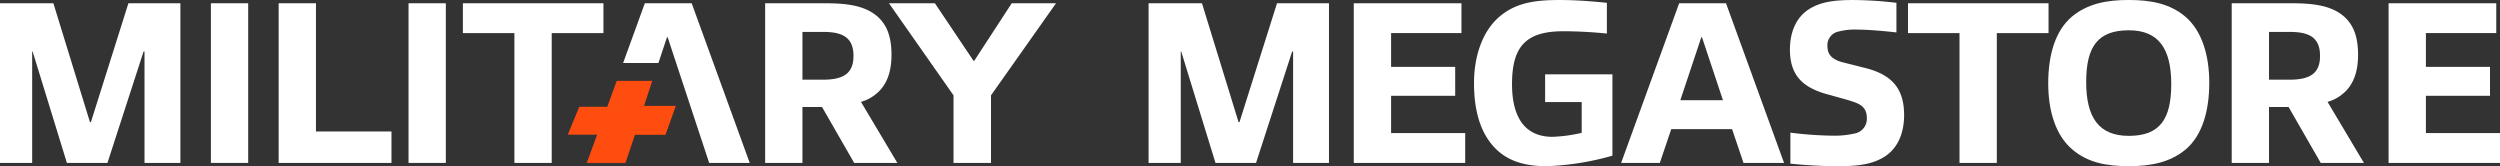 <svg xmlns="http://www.w3.org/2000/svg" width="439.779" height="29.233" viewBox="0 0 439.779 29.233">
  <rect x="0" y="0" width="439.779" height="29.233" fill="#333333" stroke="none"/>
  <g id="Groupe_1" data-name="Groupe 1" transform="translate(-201.055 -413.963)">
    <path id="Tracé_1" data-name="Tracé 1" d="M226.476,442.622v-19.6h-.164l-6.356,19.6h-7.133l-6.028-19.6h-.082v19.6h-5.658V414.537h9.39l6.436,20.91h.164l6.6-20.91h9.142v28.085Z" fill="#fff"/>
    <rect id="Rectangle_2" data-name="Rectangle 2" width="6.561" height="28.085" transform="translate(238.153 414.536)" fill="#fff"/>
    <path id="Tracé_2" data-name="Tracé 2" d="M250.076,442.622V414.537h6.561v22.55h13.284v5.535Z" fill="#fff"/>
    <rect id="Rectangle_3" data-name="Rectangle 3" width="6.561" height="28.085" transform="translate(272.922 414.536)" fill="#fff"/>
    <path id="Tracé_3" data-name="Tracé 3" d="M291.544,442.622V419.785h-9.061v-5.248h24.723v5.248h-9.1v22.837Z" fill="#fff"/>
    <path id="Tracé_4" data-name="Tracé 4" d="M351.315,442.622l-5.657-9.84h-3.444v9.84h-6.561V414.537h10.5c3.937,0,7.053.41,9.267,2.337,1.8,1.6,2.459,3.813,2.459,6.765,0,2.788-.738,5.248-2.664,6.806a6.882,6.882,0,0,1-2.706,1.435l6.4,10.742Zm-5.493-23.042h-3.608v8.4h3.648c3.773,0,5.33-1.271,5.33-4.182,0-3.321-2.009-4.223-5.37-4.223" fill="#fff"/>
    <path id="Tracé_5" data-name="Tracé 5" d="M368.79,442.622v-11.89l-11.357-16.2h8.077l6.8,10.127h.123l6.6-10.127h7.79l-11.439,16.2v11.89Z" fill="#fff"/>
    <path id="Tracé_6" data-name="Tracé 6" d="M428.526,442.622v-19.6h-.164l-6.356,19.6h-7.133l-6.028-19.6h-.082v19.6h-5.658V414.537h9.39l6.436,20.91h.164l6.6-20.91h9.142v28.085Z" fill="#fff"/>
    <path id="Tracé_7" data-name="Tracé 7" d="M439.2,442.622V414.537h18.942v5.248H445.764v5.945h11.275v5.084H445.764v6.56H458.8v5.248Z" fill="#fff"/>
    <path id="Tracé_8" data-name="Tracé 8" d="M473.225,443.2c-3.9,0-6.929-.861-9.225-3.239-2.624-2.747-3.649-6.724-3.649-11.4,0-4.387,1.312-9.184,4.8-11.931,2.787-2.215,6.067-2.665,10.25-2.665,2.747,0,5.412.2,8.322.491v5.412c-2.255-.245-5.207-.409-7.667-.409-6.683,0-9.019,2.788-9.019,9.307,0,5.658,2.131,9.265,7.133,9.265a26.4,26.4,0,0,0,5.125-.7v-5.412h-6.436v-4.879H484.7v14.309a48.324,48.324,0,0,1-11.48,1.845" fill="#fff"/>
    <path id="Tracé_9" data-name="Tracé 9" d="M507.756,442.621l-2.01-5.945h-10.7l-2.009,5.945H486.23l10.209-28.085h8.242l10.209,28.085Zm-7.3-22.1h-.123l-3.69,11.07h7.5Z" fill="#fff"/>
    <path id="Tracé_10" data-name="Tracé 10" d="M532.446,441.6c-2.132,1.312-4.715,1.6-8.159,1.6-2.255,0-5.043-.123-8.282-.451v-5.453a64.3,64.3,0,0,0,7.379.533,16.062,16.062,0,0,0,4.224-.451,2.631,2.631,0,0,0,1.845-2.665c0-1.558-.779-2.337-2.46-2.87-1.19-.41-2.706-.779-4.1-1.189-4.674-1.189-6.969-3.362-6.969-7.995,0-2.912,1.025-5.658,3.444-7.134,2.132-1.312,4.592-1.558,7.79-1.558a67.428,67.428,0,0,1,7.5.491v5.207c-2.255-.245-4.879-.491-6.807-.491a11.313,11.313,0,0,0-3.648.41,2.439,2.439,0,0,0-1.681,2.5c0,1.394.7,2.173,2.214,2.706,1.147.328,2.46.615,3.812.984,5,1.107,7.462,3.444,7.462,8.446,0,2.952-.983,5.822-3.566,7.38" fill="#fff"/>
    <path id="Tracé_11" data-name="Tracé 11" d="M545.755,442.622V419.785h-9.061v-5.248h24.723v5.248h-9.1v22.837Z" fill="#fff"/>
    <path id="Tracé_12" data-name="Tracé 12" d="M585.508,416.915c2.911,2.5,4.183,6.806,4.183,11.6,0,4.879-1.19,9.225-4.142,11.726-2.747,2.3-6.149,2.952-10,2.952-3.895,0-7.257-.615-9.963-2.952-2.952-2.5-4.223-6.806-4.223-11.644s1.189-9.184,4.141-11.685c2.747-2.3,6.109-2.952,10-2.952,3.854,0,7.258.614,10,2.952m-2.5,11.849c0-6.232-2.215-9.471-7.463-9.471-5.453,0-7.5,2.87-7.5,9.1s2.214,9.471,7.5,9.471c5.412,0,7.463-2.87,7.463-9.1" fill="#fff"/>
    <path id="Tracé_13" data-name="Tracé 13" d="M609.3,442.622l-5.657-9.84H600.2v9.84h-6.561V414.537h10.5c3.937,0,7.053.41,9.267,2.337,1.8,1.6,2.46,3.813,2.46,6.765,0,2.788-.739,5.248-2.665,6.806a6.883,6.883,0,0,1-2.706,1.435l6.4,10.742ZM603.8,419.58H600.2v8.4h3.649c3.772,0,5.329-1.271,5.329-4.182,0-3.321-2.009-4.223-5.37-4.223" fill="#fff"/>
    <path id="Tracé_14" data-name="Tracé 14" d="M621.236,442.622V414.537h18.942v5.248H627.8v5.945h11.275v5.084H627.8v6.56h13.038v5.248Z" fill="#fff"/>
    <path id="Tracé_15" data-name="Tracé 15" d="M322.73,414.536h-8.241l-3.819,10.505h6.207l1.506-4.519h.123l7.3,22.1h7.134Z" fill="#fff"/>
    <path id="Tracé_16" data-name="Tracé 16" d="M314.346,432.592l1.443-4.4h-6.242l-1.667,4.564h-4.928l-2.02,4.9H306.1l-1.827,4.963h6.806l1.667-4.945h5.374l1.818-5.084Z" fill="#ff4d0f"/>
  </g>
</svg>
